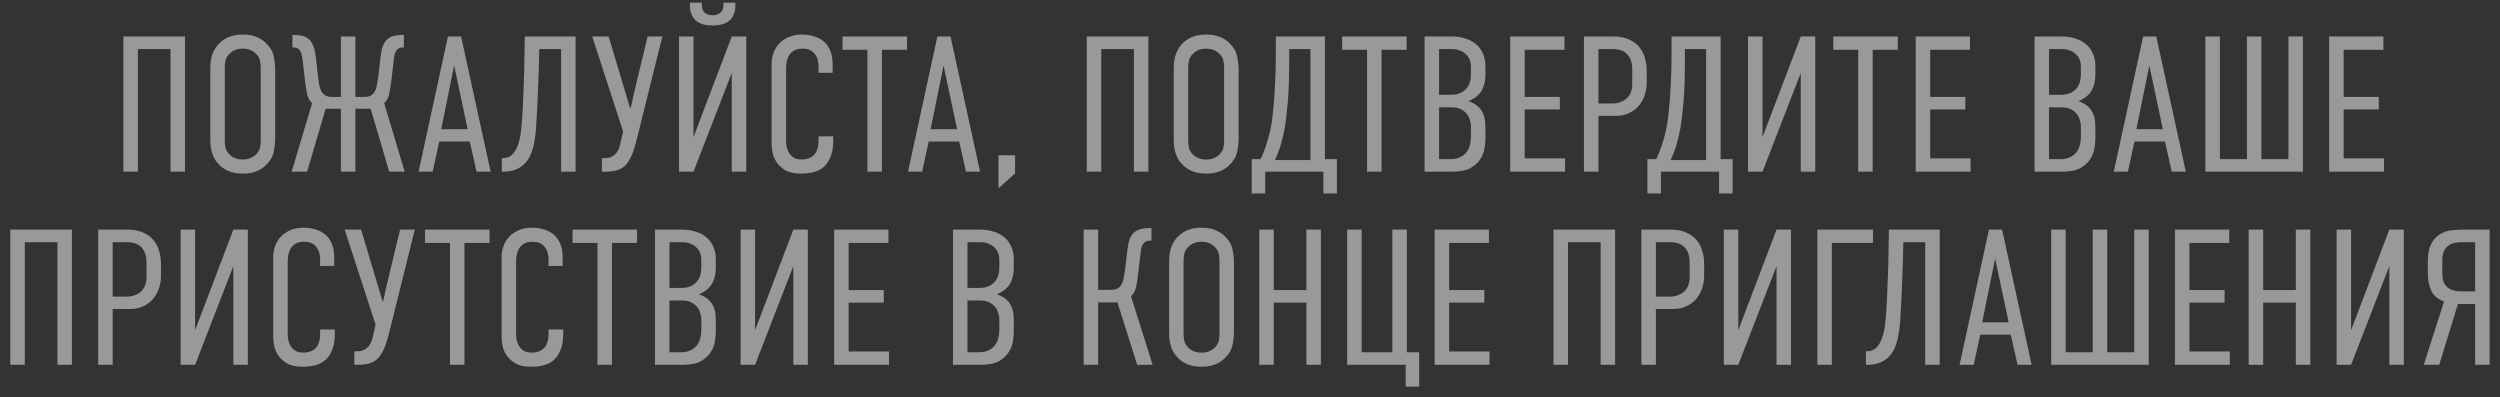 <?xml version="1.0" encoding="UTF-8"?> <svg xmlns="http://www.w3.org/2000/svg" width="233" height="37" viewBox="0 0 233 37" fill="none"><rect x="0" y="0" width="233" height="37" fill="#333333" stroke="none"/><path opacity="0.5" d="M17.241 3.4V16H15.891V4.57H12.849V16H11.499V3.4H17.241ZM19.601 6.586C19.601 6.358 19.607 6.13 19.619 5.902C19.643 5.662 19.685 5.434 19.745 5.218C19.805 5.002 19.895 4.792 20.015 4.588C20.135 4.372 20.297 4.168 20.501 3.976C21.029 3.472 21.737 3.22 22.625 3.22C23.513 3.22 24.221 3.472 24.749 3.976C25.157 4.36 25.409 4.774 25.505 5.218C25.601 5.662 25.649 6.118 25.649 6.586V12.814C25.649 13.282 25.601 13.738 25.505 14.182C25.409 14.626 25.157 15.04 24.749 15.424C24.221 15.928 23.513 16.18 22.625 16.18C21.737 16.18 21.029 15.928 20.501 15.424C20.297 15.232 20.135 15.034 20.015 14.83C19.895 14.614 19.805 14.398 19.745 14.182C19.685 13.966 19.643 13.744 19.619 13.516C19.607 13.288 19.601 13.054 19.601 12.814V6.586ZM24.299 6.298C24.299 6.07 24.275 5.848 24.227 5.632C24.179 5.404 24.047 5.188 23.831 4.984C23.699 4.852 23.531 4.744 23.327 4.66C23.135 4.576 22.901 4.534 22.625 4.534C22.349 4.534 22.109 4.576 21.905 4.66C21.713 4.744 21.551 4.852 21.419 4.984C21.203 5.188 21.071 5.404 21.023 5.632C20.975 5.848 20.951 6.07 20.951 6.298V13.102C20.951 13.33 20.975 13.558 21.023 13.786C21.071 14.002 21.203 14.218 21.419 14.434C21.551 14.554 21.713 14.656 21.905 14.74C22.109 14.824 22.349 14.866 22.625 14.866C22.901 14.866 23.135 14.824 23.327 14.74C23.531 14.656 23.699 14.554 23.831 14.434C24.047 14.218 24.179 14.002 24.227 13.786C24.275 13.558 24.299 13.33 24.299 13.102V6.298ZM33.124 3.4V9.034H33.952C34.216 9.034 34.426 8.986 34.582 8.89C34.738 8.794 34.858 8.662 34.942 8.494C35.038 8.314 35.104 8.104 35.14 7.864C35.188 7.624 35.23 7.354 35.266 7.054L35.464 5.326C35.512 4.906 35.584 4.564 35.68 4.3C35.788 4.024 35.926 3.814 36.094 3.67C36.262 3.514 36.466 3.406 36.706 3.346C36.946 3.286 37.228 3.256 37.552 3.256H37.642V4.426H37.552C37.372 4.426 37.228 4.462 37.12 4.534C37.012 4.606 36.928 4.708 36.868 4.84C36.808 4.96 36.766 5.11 36.742 5.29C36.718 5.458 36.694 5.638 36.67 5.83L36.454 7.666C36.394 8.134 36.328 8.524 36.256 8.836C36.184 9.148 36.034 9.406 35.806 9.61L37.714 16H36.274L34.546 10.132H33.124V16H31.774V10.132H30.352L28.624 16H27.184L29.092 9.61C28.864 9.406 28.714 9.148 28.642 8.836C28.57 8.524 28.504 8.134 28.444 7.666L28.228 5.83C28.204 5.638 28.18 5.458 28.156 5.29C28.132 5.11 28.09 4.96 28.03 4.84C27.97 4.708 27.886 4.606 27.778 4.534C27.67 4.462 27.526 4.426 27.346 4.426H27.256V3.256H27.346C27.67 3.256 27.952 3.286 28.192 3.346C28.432 3.406 28.636 3.514 28.804 3.67C28.972 3.814 29.104 4.024 29.2 4.3C29.308 4.564 29.386 4.906 29.434 5.326L29.632 7.054C29.668 7.354 29.704 7.624 29.74 7.864C29.788 8.104 29.854 8.314 29.938 8.494C30.034 8.662 30.16 8.794 30.316 8.89C30.472 8.986 30.682 9.034 30.946 9.034H31.774V3.4H33.124ZM44.413 16L43.783 13.192H40.939L40.327 16H39.013L41.749 3.4H42.973L45.727 16H44.413ZM42.325 6.1L41.119 12.04H43.585L42.325 6.1ZM53.645 16H52.295V4.57H50.261L50.207 6.658L50.099 9.484C50.063 10.264 50.027 10.912 49.991 11.428C49.967 11.932 49.931 12.358 49.883 12.706C49.835 13.042 49.787 13.318 49.739 13.534C49.691 13.75 49.631 13.954 49.559 14.146C49.355 14.758 49.025 15.22 48.569 15.532C48.125 15.844 47.579 16 46.931 16H46.769V14.74H46.841C47.117 14.74 47.351 14.68 47.543 14.56C47.747 14.428 47.915 14.242 48.047 14.002C48.311 13.546 48.485 12.928 48.569 12.148C48.653 11.356 48.713 10.474 48.749 9.502C48.773 9.046 48.791 8.584 48.803 8.116C48.827 7.636 48.845 7.15 48.857 6.658L48.911 3.4H53.645V16ZM56.725 3.4L58.723 10.078H58.777C58.861 9.742 58.951 9.334 59.047 8.854C59.155 8.374 59.269 7.894 59.389 7.414L60.361 3.4H61.729L59.425 12.67C59.353 12.97 59.275 13.27 59.191 13.57C59.107 13.87 59.011 14.152 58.903 14.416C58.795 14.68 58.663 14.92 58.507 15.136C58.363 15.352 58.195 15.52 58.003 15.64C57.763 15.784 57.511 15.88 57.247 15.928C56.983 15.976 56.737 16 56.509 16H56.095V14.74H56.383C56.599 14.74 56.785 14.704 56.941 14.632C57.109 14.56 57.253 14.464 57.373 14.344C57.469 14.248 57.559 14.11 57.643 13.93C57.727 13.738 57.781 13.57 57.805 13.426L58.075 12.256L55.195 3.4H56.725ZM66.416 2.374C65.001 2.374 64.293 1.732 64.293 0.448V0.25H65.409V0.448C65.409 0.796 65.504 1.048 65.697 1.204C65.9 1.348 66.141 1.42 66.416 1.42C66.692 1.42 66.927 1.348 67.118 1.204C67.323 1.048 67.424 0.796 67.424 0.448V0.25H68.54V0.448C68.54 1.732 67.832 2.374 66.416 2.374ZM69.549 3.4V16H68.198V6.802L64.635 16H63.285V3.4H64.635V12.778L68.198 3.4H69.549ZM76.287 6.118C76.287 6.01 76.269 5.866 76.233 5.686C76.209 5.506 76.143 5.332 76.035 5.164C75.927 4.984 75.777 4.834 75.585 4.714C75.393 4.594 75.135 4.534 74.811 4.534C74.451 4.534 74.169 4.6 73.965 4.732C73.761 4.864 73.605 5.032 73.497 5.236C73.401 5.428 73.335 5.638 73.299 5.866C73.275 6.082 73.263 6.274 73.263 6.442V13.228C73.263 13.336 73.281 13.486 73.317 13.678C73.353 13.858 73.419 14.038 73.515 14.218C73.623 14.398 73.773 14.554 73.965 14.686C74.157 14.806 74.409 14.866 74.721 14.866C74.901 14.866 75.081 14.842 75.261 14.794C75.441 14.746 75.609 14.662 75.765 14.542C75.921 14.41 76.047 14.23 76.143 14.002C76.239 13.762 76.287 13.462 76.287 13.102V12.706H77.655V13.174C77.655 14.074 77.427 14.8 76.971 15.352C76.515 15.904 75.747 16.18 74.667 16.18C74.031 16.18 73.533 16.072 73.173 15.856C72.813 15.628 72.537 15.364 72.345 15.064C72.153 14.764 72.033 14.458 71.985 14.146C71.937 13.834 71.913 13.588 71.913 13.408V5.956C71.913 5.596 71.973 5.254 72.093 4.93C72.213 4.594 72.393 4.3 72.633 4.048C72.873 3.796 73.167 3.598 73.515 3.454C73.875 3.298 74.283 3.22 74.739 3.22C75.135 3.22 75.501 3.274 75.837 3.382C76.185 3.478 76.491 3.634 76.755 3.85C77.019 4.066 77.223 4.348 77.367 4.696C77.523 5.044 77.601 5.47 77.601 5.974V6.784H76.287V6.118ZM84.536 3.4V4.642H82.196V16H80.846V4.642H78.524V3.4H84.536ZM90.028 16L89.398 13.192H86.554L85.942 16H84.628L87.364 3.4H88.588L91.342 16H90.028ZM87.94 6.1L86.734 12.04H89.2L87.94 6.1ZM94.606 14.47V16.162L93.058 17.548V14.47H94.606ZM107.03 3.4V16H105.68V4.57H102.638V16H101.288V3.4H107.03ZM109.39 6.586C109.39 6.358 109.396 6.13 109.408 5.902C109.432 5.662 109.474 5.434 109.534 5.218C109.594 5.002 109.684 4.792 109.804 4.588C109.924 4.372 110.086 4.168 110.29 3.976C110.818 3.472 111.526 3.22 112.414 3.22C113.302 3.22 114.01 3.472 114.538 3.976C114.946 4.36 115.198 4.774 115.294 5.218C115.39 5.662 115.438 6.118 115.438 6.586V12.814C115.438 13.282 115.39 13.738 115.294 14.182C115.198 14.626 114.946 15.04 114.538 15.424C114.01 15.928 113.302 16.18 112.414 16.18C111.526 16.18 110.818 15.928 110.29 15.424C110.086 15.232 109.924 15.034 109.804 14.83C109.684 14.614 109.594 14.398 109.534 14.182C109.474 13.966 109.432 13.744 109.408 13.516C109.396 13.288 109.39 13.054 109.39 12.814V6.586ZM114.088 6.298C114.088 6.07 114.064 5.848 114.016 5.632C113.968 5.404 113.836 5.188 113.62 4.984C113.488 4.852 113.32 4.744 113.116 4.66C112.924 4.576 112.69 4.534 112.414 4.534C112.138 4.534 111.898 4.576 111.694 4.66C111.502 4.744 111.34 4.852 111.208 4.984C110.992 5.188 110.86 5.404 110.812 5.632C110.764 5.848 110.74 6.07 110.74 6.298V13.102C110.74 13.33 110.764 13.558 110.812 13.786C110.86 14.002 110.992 14.218 111.208 14.434C111.34 14.554 111.502 14.656 111.694 14.74C111.898 14.824 112.138 14.866 112.414 14.866C112.69 14.866 112.924 14.824 113.116 14.74C113.32 14.656 113.488 14.554 113.62 14.434C113.836 14.218 113.968 14.002 114.016 13.786C114.064 13.558 114.088 13.33 114.088 13.102V6.298ZM124.598 14.83V18.034H123.338V16H117.92V18.034H116.66V14.83H117.488C117.728 14.326 117.932 13.792 118.1 13.228C118.28 12.652 118.418 12.07 118.514 11.482C118.586 11.026 118.646 10.504 118.694 9.916C118.754 9.316 118.796 8.704 118.82 8.08C118.856 7.456 118.88 6.856 118.892 6.28C118.904 5.692 118.91 5.182 118.91 4.75V3.4H123.482V14.83H124.598ZM120.152 4.57V5.848C120.152 7.432 120.104 8.698 120.008 9.646C119.924 10.594 119.84 11.32 119.756 11.824C119.66 12.34 119.546 12.844 119.414 13.336C119.282 13.828 119.084 14.356 118.82 14.92H122.132V4.57H120.152ZM131.101 3.4V4.642H128.761V16H127.411V4.642H125.089V3.4H131.101ZM135.327 3.4C135.759 3.4 136.161 3.46 136.533 3.58C136.917 3.688 137.247 3.856 137.523 4.084C137.811 4.312 138.033 4.6 138.189 4.948C138.357 5.296 138.441 5.704 138.441 6.172V6.964C138.441 7.528 138.327 8.014 138.099 8.422C137.883 8.83 137.469 9.166 136.857 9.43C137.241 9.562 137.535 9.724 137.739 9.916C137.955 10.108 138.111 10.318 138.207 10.546C138.315 10.774 138.381 11.008 138.405 11.248C138.429 11.488 138.441 11.71 138.441 11.914V12.904C138.441 13.108 138.417 13.384 138.369 13.732C138.333 14.068 138.213 14.41 138.009 14.758C137.817 15.094 137.511 15.388 137.091 15.64C136.683 15.88 136.101 16 135.345 16H132.771V3.4H135.327ZM134.121 14.83H135.219C135.771 14.83 136.221 14.656 136.569 14.308C136.917 13.96 137.091 13.414 137.091 12.67V11.77C137.091 11.566 137.055 11.362 136.983 11.158C136.923 10.942 136.821 10.75 136.677 10.582C136.533 10.414 136.347 10.276 136.119 10.168C135.903 10.06 135.639 10.006 135.327 10.006H134.121V14.83ZM134.121 8.836H135.165C135.549 8.836 135.861 8.782 136.101 8.674C136.353 8.554 136.551 8.404 136.695 8.224C136.839 8.044 136.941 7.846 137.001 7.63C137.061 7.402 137.091 7.18 137.091 6.964V6.154C137.091 5.962 137.055 5.77 136.983 5.578C136.911 5.386 136.797 5.218 136.641 5.074C136.497 4.918 136.311 4.798 136.083 4.714C135.855 4.618 135.579 4.57 135.255 4.57H134.121V8.836ZM140.751 3.4H145.809V4.642H142.101V9.034H145.377V10.204H142.101V14.758H145.863V16H140.751V3.4ZM147.624 3.4H150.36C150.924 3.4 151.404 3.49 151.8 3.67C152.196 3.838 152.514 4.066 152.754 4.354C153.006 4.642 153.186 4.984 153.294 5.38C153.414 5.764 153.474 6.172 153.474 6.604V7.72C153.474 8.128 153.408 8.518 153.276 8.89C153.156 9.262 152.97 9.592 152.718 9.88C152.478 10.156 152.178 10.378 151.818 10.546C151.47 10.714 151.074 10.798 150.63 10.798H148.974V16H147.624V3.4ZM148.974 9.646H150.252C150.564 9.646 150.834 9.598 151.062 9.502C151.302 9.406 151.5 9.28 151.656 9.124C151.812 8.968 151.926 8.788 151.998 8.584C152.082 8.368 152.124 8.152 152.124 7.936V6.442C152.124 5.866 151.974 5.41 151.674 5.074C151.374 4.738 150.906 4.57 150.27 4.57H148.974V9.646ZM161.477 14.83V18.034H160.217V16H154.799V18.034H153.539V14.83H154.367C154.607 14.326 154.811 13.792 154.979 13.228C155.159 12.652 155.297 12.07 155.393 11.482C155.465 11.026 155.525 10.504 155.573 9.916C155.633 9.316 155.675 8.704 155.699 8.08C155.735 7.456 155.759 6.856 155.771 6.28C155.783 5.692 155.789 5.182 155.789 4.75V3.4H160.361V14.83H161.477ZM157.031 4.57V5.848C157.031 7.432 156.983 8.698 156.887 9.646C156.803 10.594 156.719 11.32 156.635 11.824C156.539 12.34 156.425 12.844 156.293 13.336C156.161 13.828 155.963 14.356 155.699 14.92H159.011V4.57H157.031ZM169.181 3.4V16H167.831V6.802L164.267 16H162.917V3.4H164.267V12.778L167.831 3.4H169.181ZM176.874 3.4V4.642H174.534V16H173.184V4.642H170.862V3.4H176.874ZM178.544 3.4H183.602V4.642H179.894V9.034H183.17V10.204H179.894V14.758H183.656V16H178.544V3.4ZM192.175 3.4C192.607 3.4 193.009 3.46 193.381 3.58C193.765 3.688 194.095 3.856 194.371 4.084C194.659 4.312 194.881 4.6 195.037 4.948C195.205 5.296 195.289 5.704 195.289 6.172V6.964C195.289 7.528 195.175 8.014 194.947 8.422C194.731 8.83 194.317 9.166 193.705 9.43C194.089 9.562 194.383 9.724 194.587 9.916C194.803 10.108 194.959 10.318 195.055 10.546C195.163 10.774 195.229 11.008 195.253 11.248C195.277 11.488 195.289 11.71 195.289 11.914V12.904C195.289 13.108 195.265 13.384 195.217 13.732C195.181 14.068 195.061 14.41 194.857 14.758C194.665 15.094 194.359 15.388 193.939 15.64C193.531 15.88 192.949 16 192.193 16H189.619V3.4H192.175ZM190.969 14.83H192.067C192.619 14.83 193.069 14.656 193.417 14.308C193.765 13.96 193.939 13.414 193.939 12.67V11.77C193.939 11.566 193.903 11.362 193.831 11.158C193.771 10.942 193.669 10.75 193.525 10.582C193.381 10.414 193.195 10.276 192.967 10.168C192.751 10.06 192.487 10.006 192.175 10.006H190.969V14.83ZM190.969 8.836H192.013C192.397 8.836 192.709 8.782 192.949 8.674C193.201 8.554 193.399 8.404 193.543 8.224C193.687 8.044 193.789 7.846 193.849 7.63C193.909 7.402 193.939 7.18 193.939 6.964V6.154C193.939 5.962 193.903 5.77 193.831 5.578C193.759 5.386 193.645 5.218 193.489 5.074C193.345 4.918 193.159 4.798 192.931 4.714C192.703 4.618 192.427 4.57 192.103 4.57H190.969V8.836ZM202.405 16L201.775 13.192H198.931L198.319 16H197.005L199.741 3.4H200.965L203.719 16H202.405ZM200.317 6.1L199.111 12.04H201.577L200.317 6.1ZM205.543 3.4H206.893V14.83H209.413V3.4H210.763V14.83H213.283V3.4H214.633V16H205.543V3.4ZM217.076 3.4H222.134V4.642H218.426V9.034H221.702V10.204H218.426V14.758H222.188V16H217.076V3.4ZM6.703 21.4V34H5.353V22.57H2.311V34H0.961V21.4H6.703ZM9.153 21.4H11.889C12.453 21.4 12.933 21.49 13.329 21.67C13.725 21.838 14.043 22.066 14.283 22.354C14.535 22.642 14.715 22.984 14.823 23.38C14.943 23.764 15.003 24.172 15.003 24.604V25.72C15.003 26.128 14.937 26.518 14.805 26.89C14.685 27.262 14.499 27.592 14.247 27.88C14.007 28.156 13.707 28.378 13.347 28.546C12.999 28.714 12.603 28.798 12.159 28.798H10.503V34H9.153V21.4ZM10.503 27.646H11.781C12.093 27.646 12.363 27.598 12.591 27.502C12.831 27.406 13.029 27.28 13.185 27.124C13.341 26.968 13.455 26.788 13.527 26.584C13.611 26.368 13.653 26.152 13.653 25.936V24.442C13.653 23.866 13.503 23.41 13.203 23.074C12.903 22.738 12.435 22.57 11.799 22.57H10.503V27.646ZM23.098 21.4V34H21.748V24.802L18.184 34H16.834V21.4H18.184V30.778L21.748 21.4H23.098ZM29.837 24.118C29.837 24.01 29.819 23.866 29.783 23.686C29.759 23.506 29.693 23.332 29.585 23.164C29.477 22.984 29.327 22.834 29.135 22.714C28.943 22.594 28.685 22.534 28.361 22.534C28.001 22.534 27.719 22.6 27.515 22.732C27.311 22.864 27.155 23.032 27.047 23.236C26.951 23.428 26.885 23.638 26.849 23.866C26.825 24.082 26.813 24.274 26.813 24.442V31.228C26.813 31.336 26.831 31.486 26.867 31.678C26.903 31.858 26.969 32.038 27.065 32.218C27.173 32.398 27.323 32.554 27.515 32.686C27.707 32.806 27.959 32.866 28.271 32.866C28.451 32.866 28.631 32.842 28.811 32.794C28.991 32.746 29.159 32.662 29.315 32.542C29.471 32.41 29.597 32.23 29.693 32.002C29.789 31.762 29.837 31.462 29.837 31.102V30.706H31.205V31.174C31.205 32.074 30.977 32.8 30.521 33.352C30.065 33.904 29.297 34.18 28.217 34.18C27.581 34.18 27.083 34.072 26.723 33.856C26.363 33.628 26.087 33.364 25.895 33.064C25.703 32.764 25.583 32.458 25.535 32.146C25.487 31.834 25.463 31.588 25.463 31.408V23.956C25.463 23.596 25.523 23.254 25.643 22.93C25.763 22.594 25.943 22.3 26.183 22.048C26.423 21.796 26.717 21.598 27.065 21.454C27.425 21.298 27.833 21.22 28.289 21.22C28.685 21.22 29.051 21.274 29.387 21.382C29.735 21.478 30.041 21.634 30.305 21.85C30.569 22.066 30.773 22.348 30.917 22.696C31.073 23.044 31.151 23.47 31.151 23.974V24.784H29.837V24.118ZM33.654 21.4L35.652 28.078H35.706C35.79 27.742 35.88 27.334 35.976 26.854C36.084 26.374 36.198 25.894 36.318 25.414L37.29 21.4H38.658L36.354 30.67C36.282 30.97 36.204 31.27 36.12 31.57C36.036 31.87 35.94 32.152 35.832 32.416C35.724 32.68 35.592 32.92 35.436 33.136C35.292 33.352 35.124 33.52 34.932 33.64C34.692 33.784 34.44 33.88 34.176 33.928C33.912 33.976 33.666 34 33.438 34H33.024V32.74H33.312C33.528 32.74 33.714 32.704 33.87 32.632C34.038 32.56 34.182 32.464 34.302 32.344C34.398 32.248 34.488 32.11 34.572 31.93C34.656 31.738 34.71 31.57 34.734 31.426L35.004 30.256L32.124 21.4H33.654ZM45.627 21.4V22.642H43.287V34H41.937V22.642H39.615V21.4H45.627ZM51.124 24.118C51.124 24.01 51.106 23.866 51.07 23.686C51.046 23.506 50.98 23.332 50.872 23.164C50.764 22.984 50.614 22.834 50.422 22.714C50.23 22.594 49.972 22.534 49.648 22.534C49.288 22.534 49.006 22.6 48.802 22.732C48.598 22.864 48.442 23.032 48.334 23.236C48.238 23.428 48.172 23.638 48.136 23.866C48.112 24.082 48.1 24.274 48.1 24.442V31.228C48.1 31.336 48.118 31.486 48.154 31.678C48.19 31.858 48.256 32.038 48.352 32.218C48.46 32.398 48.61 32.554 48.802 32.686C48.994 32.806 49.246 32.866 49.558 32.866C49.738 32.866 49.918 32.842 50.098 32.794C50.278 32.746 50.446 32.662 50.602 32.542C50.758 32.41 50.884 32.23 50.98 32.002C51.076 31.762 51.124 31.462 51.124 31.102V30.706H52.492V31.174C52.492 32.074 52.264 32.8 51.808 33.352C51.352 33.904 50.584 34.18 49.504 34.18C48.868 34.18 48.37 34.072 48.01 33.856C47.65 33.628 47.374 33.364 47.182 33.064C46.99 32.764 46.87 32.458 46.822 32.146C46.774 31.834 46.75 31.588 46.75 31.408V23.956C46.75 23.596 46.81 23.254 46.93 22.93C47.05 22.594 47.23 22.3 47.47 22.048C47.71 21.796 48.004 21.598 48.352 21.454C48.712 21.298 49.12 21.22 49.576 21.22C49.972 21.22 50.338 21.274 50.674 21.382C51.022 21.478 51.328 21.634 51.592 21.85C51.856 22.066 52.06 22.348 52.204 22.696C52.36 23.044 52.438 23.47 52.438 23.974V24.784H51.124V24.118ZM59.373 21.4V22.642H57.033V34H55.683V22.642H53.361V21.4H59.373ZM63.599 21.4C64.031 21.4 64.433 21.46 64.805 21.58C65.189 21.688 65.519 21.856 65.795 22.084C66.083 22.312 66.305 22.6 66.461 22.948C66.629 23.296 66.713 23.704 66.713 24.172V24.964C66.713 25.528 66.599 26.014 66.371 26.422C66.155 26.83 65.741 27.166 65.129 27.43C65.513 27.562 65.807 27.724 66.011 27.916C66.227 28.108 66.383 28.318 66.479 28.546C66.587 28.774 66.653 29.008 66.677 29.248C66.701 29.488 66.713 29.71 66.713 29.914V30.904C66.713 31.108 66.689 31.384 66.641 31.732C66.605 32.068 66.485 32.41 66.281 32.758C66.089 33.094 65.783 33.388 65.363 33.64C64.955 33.88 64.373 34 63.617 34H61.043V21.4H63.599ZM62.393 32.83H63.491C64.043 32.83 64.493 32.656 64.841 32.308C65.189 31.96 65.363 31.414 65.363 30.67V29.77C65.363 29.566 65.327 29.362 65.255 29.158C65.195 28.942 65.093 28.75 64.949 28.582C64.805 28.414 64.619 28.276 64.391 28.168C64.175 28.06 63.911 28.006 63.599 28.006H62.393V32.83ZM62.393 26.836H63.437C63.821 26.836 64.133 26.782 64.373 26.674C64.625 26.554 64.823 26.404 64.967 26.224C65.111 26.044 65.213 25.846 65.273 25.63C65.333 25.402 65.363 25.18 65.363 24.964V24.154C65.363 23.962 65.327 23.77 65.255 23.578C65.183 23.386 65.069 23.218 64.913 23.074C64.769 22.918 64.583 22.798 64.355 22.714C64.127 22.618 63.851 22.57 63.527 22.57H62.393V26.836ZM75.288 21.4V34H73.938V24.802L70.374 34H69.024V21.4H70.374V30.778L73.938 21.4H75.288ZM77.743 21.4H82.801V22.642H79.093V27.034H82.369V28.204H79.093V32.758H82.855V34H77.743V21.4ZM91.373 21.4C91.805 21.4 92.207 21.46 92.579 21.58C92.963 21.688 93.293 21.856 93.569 22.084C93.857 22.312 94.079 22.6 94.235 22.948C94.403 23.296 94.487 23.704 94.487 24.172V24.964C94.487 25.528 94.373 26.014 94.145 26.422C93.929 26.83 93.515 27.166 92.903 27.43C93.287 27.562 93.581 27.724 93.785 27.916C94.001 28.108 94.157 28.318 94.253 28.546C94.361 28.774 94.427 29.008 94.451 29.248C94.475 29.488 94.487 29.71 94.487 29.914V30.904C94.487 31.108 94.463 31.384 94.415 31.732C94.379 32.068 94.259 32.41 94.055 32.758C93.863 33.094 93.557 33.388 93.137 33.64C92.729 33.88 92.147 34 91.391 34H88.817V21.4H91.373ZM90.167 32.83H91.265C91.817 32.83 92.267 32.656 92.615 32.308C92.963 31.96 93.137 31.414 93.137 30.67V29.77C93.137 29.566 93.101 29.362 93.029 29.158C92.969 28.942 92.867 28.75 92.723 28.582C92.579 28.414 92.393 28.276 92.165 28.168C91.949 28.06 91.685 28.006 91.373 28.006H90.167V32.83ZM90.167 26.836H91.211C91.595 26.836 91.907 26.782 92.147 26.674C92.399 26.554 92.597 26.404 92.741 26.224C92.885 26.044 92.987 25.846 93.047 25.63C93.107 25.402 93.137 25.18 93.137 24.964V24.154C93.137 23.962 93.101 23.77 93.029 23.578C92.957 23.386 92.843 23.218 92.687 23.074C92.543 22.918 92.357 22.798 92.129 22.714C91.901 22.618 91.625 22.57 91.301 22.57H90.167V26.836ZM102.348 21.4V27.016H103.554C103.818 27.016 104.028 26.968 104.184 26.872C104.34 26.776 104.46 26.644 104.544 26.476C104.64 26.296 104.706 26.086 104.742 25.846C104.79 25.606 104.832 25.336 104.868 25.036L105.066 23.326C105.114 22.906 105.186 22.564 105.282 22.3C105.39 22.024 105.528 21.814 105.696 21.67C105.876 21.514 106.086 21.406 106.326 21.346C106.578 21.286 106.866 21.256 107.19 21.256H107.316V22.426H107.19C106.998 22.426 106.848 22.462 106.74 22.534C106.632 22.606 106.542 22.708 106.47 22.84C106.41 22.96 106.368 23.11 106.344 23.29C106.32 23.458 106.296 23.638 106.272 23.83L106.056 25.684C105.996 26.152 105.93 26.542 105.858 26.854C105.786 27.154 105.636 27.406 105.408 27.61L107.424 34H105.984L104.148 28.186H102.348V34H100.998V21.4H102.348ZM108.959 24.586C108.959 24.358 108.965 24.13 108.977 23.902C109.001 23.662 109.043 23.434 109.103 23.218C109.163 23.002 109.253 22.792 109.373 22.588C109.493 22.372 109.655 22.168 109.859 21.976C110.387 21.472 111.095 21.22 111.983 21.22C112.871 21.22 113.579 21.472 114.107 21.976C114.515 22.36 114.767 22.774 114.863 23.218C114.959 23.662 115.007 24.118 115.007 24.586V30.814C115.007 31.282 114.959 31.738 114.863 32.182C114.767 32.626 114.515 33.04 114.107 33.424C113.579 33.928 112.871 34.18 111.983 34.18C111.095 34.18 110.387 33.928 109.859 33.424C109.655 33.232 109.493 33.034 109.373 32.83C109.253 32.614 109.163 32.398 109.103 32.182C109.043 31.966 109.001 31.744 108.977 31.516C108.965 31.288 108.959 31.054 108.959 30.814V24.586ZM113.657 24.298C113.657 24.07 113.633 23.848 113.585 23.632C113.537 23.404 113.405 23.188 113.189 22.984C113.057 22.852 112.889 22.744 112.685 22.66C112.493 22.576 112.259 22.534 111.983 22.534C111.707 22.534 111.467 22.576 111.263 22.66C111.071 22.744 110.909 22.852 110.777 22.984C110.561 23.188 110.429 23.404 110.381 23.632C110.333 23.848 110.309 24.07 110.309 24.298V31.102C110.309 31.33 110.333 31.558 110.381 31.786C110.429 32.002 110.561 32.218 110.777 32.434C110.909 32.554 111.071 32.656 111.263 32.74C111.467 32.824 111.707 32.866 111.983 32.866C112.259 32.866 112.493 32.824 112.685 32.74C112.889 32.656 113.057 32.554 113.189 32.434C113.405 32.218 113.537 32.002 113.585 31.786C113.633 31.558 113.657 31.33 113.657 31.102V24.298ZM118.714 21.4V27.034H121.756V21.4H123.106V34H121.756V28.204H118.714V34H117.364V21.4H118.714ZM125.555 21.4H126.905V32.83H129.767V21.4H131.117V32.83H132.269V36.034H131.009V34H125.555V21.4ZM133.711 21.4H138.769V22.642H135.061V27.034H138.337V28.204H135.061V32.758H138.823V34H133.711V21.4ZM150.528 21.4V34H149.178V22.57H146.136V34H144.786V21.4H150.528ZM152.977 21.4H155.713C156.277 21.4 156.757 21.49 157.153 21.67C157.549 21.838 157.867 22.066 158.107 22.354C158.359 22.642 158.539 22.984 158.647 23.38C158.767 23.764 158.827 24.172 158.827 24.604V25.72C158.827 26.128 158.761 26.518 158.629 26.89C158.509 27.262 158.323 27.592 158.071 27.88C157.831 28.156 157.531 28.378 157.171 28.546C156.823 28.714 156.427 28.798 155.983 28.798H154.327V34H152.977V21.4ZM154.327 27.646H155.605C155.917 27.646 156.187 27.598 156.415 27.502C156.655 27.406 156.853 27.28 157.009 27.124C157.165 26.968 157.279 26.788 157.351 26.584C157.435 26.368 157.477 26.152 157.477 25.936V24.442C157.477 23.866 157.327 23.41 157.027 23.074C156.727 22.738 156.259 22.57 155.623 22.57H154.327V27.646ZM166.923 21.4V34H165.573V24.802L162.009 34H160.659V21.4H162.009V30.778L165.573 21.4H166.923ZM169.377 21.4H174.561V22.642H170.727V34H169.377V21.4ZM180.779 34H179.429V22.57H177.395L177.341 24.658L177.233 27.484C177.197 28.264 177.161 28.912 177.125 29.428C177.101 29.932 177.065 30.358 177.017 30.706C176.969 31.042 176.921 31.318 176.873 31.534C176.825 31.75 176.765 31.954 176.693 32.146C176.489 32.758 176.159 33.22 175.703 33.532C175.259 33.844 174.713 34 174.065 34H173.903V32.74H173.975C174.251 32.74 174.485 32.68 174.677 32.56C174.881 32.428 175.049 32.242 175.181 32.002C175.445 31.546 175.619 30.928 175.703 30.148C175.787 29.356 175.847 28.474 175.883 27.502C175.907 27.046 175.925 26.584 175.937 26.116C175.961 25.636 175.979 25.15 175.991 24.658L176.045 21.4H180.779V34ZM188.035 34L187.405 31.192H184.561L183.949 34H182.635L185.371 21.4H186.595L189.349 34H188.035ZM185.947 24.1L184.741 30.04H187.207L185.947 24.1ZM191.173 21.4H192.523V32.83H195.043V21.4H196.393V32.83H198.913V21.4H200.263V34H191.173V21.4ZM202.705 21.4H207.763V22.642H204.055V27.034H207.331V28.204H204.055V32.758H207.817V34H202.705V21.4ZM210.928 21.4V27.034H213.97V21.4H215.32V34H213.97V28.204H210.928V34H209.578V21.4H210.928ZM224.034 21.4V34H222.684V24.802L219.12 34H217.77V21.4H219.12V30.778L222.684 21.4H224.034ZM232.033 21.4V34H230.683V28.33H229.081L227.335 34H225.895L227.785 28.096C227.209 27.892 226.813 27.562 226.597 27.106C226.381 26.65 226.273 26.074 226.273 25.378V24.388C226.273 23.692 226.375 23.146 226.579 22.75C226.795 22.342 227.059 22.042 227.371 21.85C227.695 21.646 228.043 21.52 228.415 21.472C228.799 21.424 229.165 21.4 229.513 21.4H232.033ZM230.683 22.57H229.423C229.255 22.57 229.063 22.588 228.847 22.624C228.643 22.648 228.451 22.72 228.271 22.84C228.091 22.948 227.935 23.116 227.803 23.344C227.683 23.56 227.623 23.866 227.623 24.262V25.522C227.623 26.086 227.779 26.5 228.091 26.764C228.415 27.028 228.841 27.16 229.369 27.16H230.683V22.57Z" fill="white"></path></svg> 